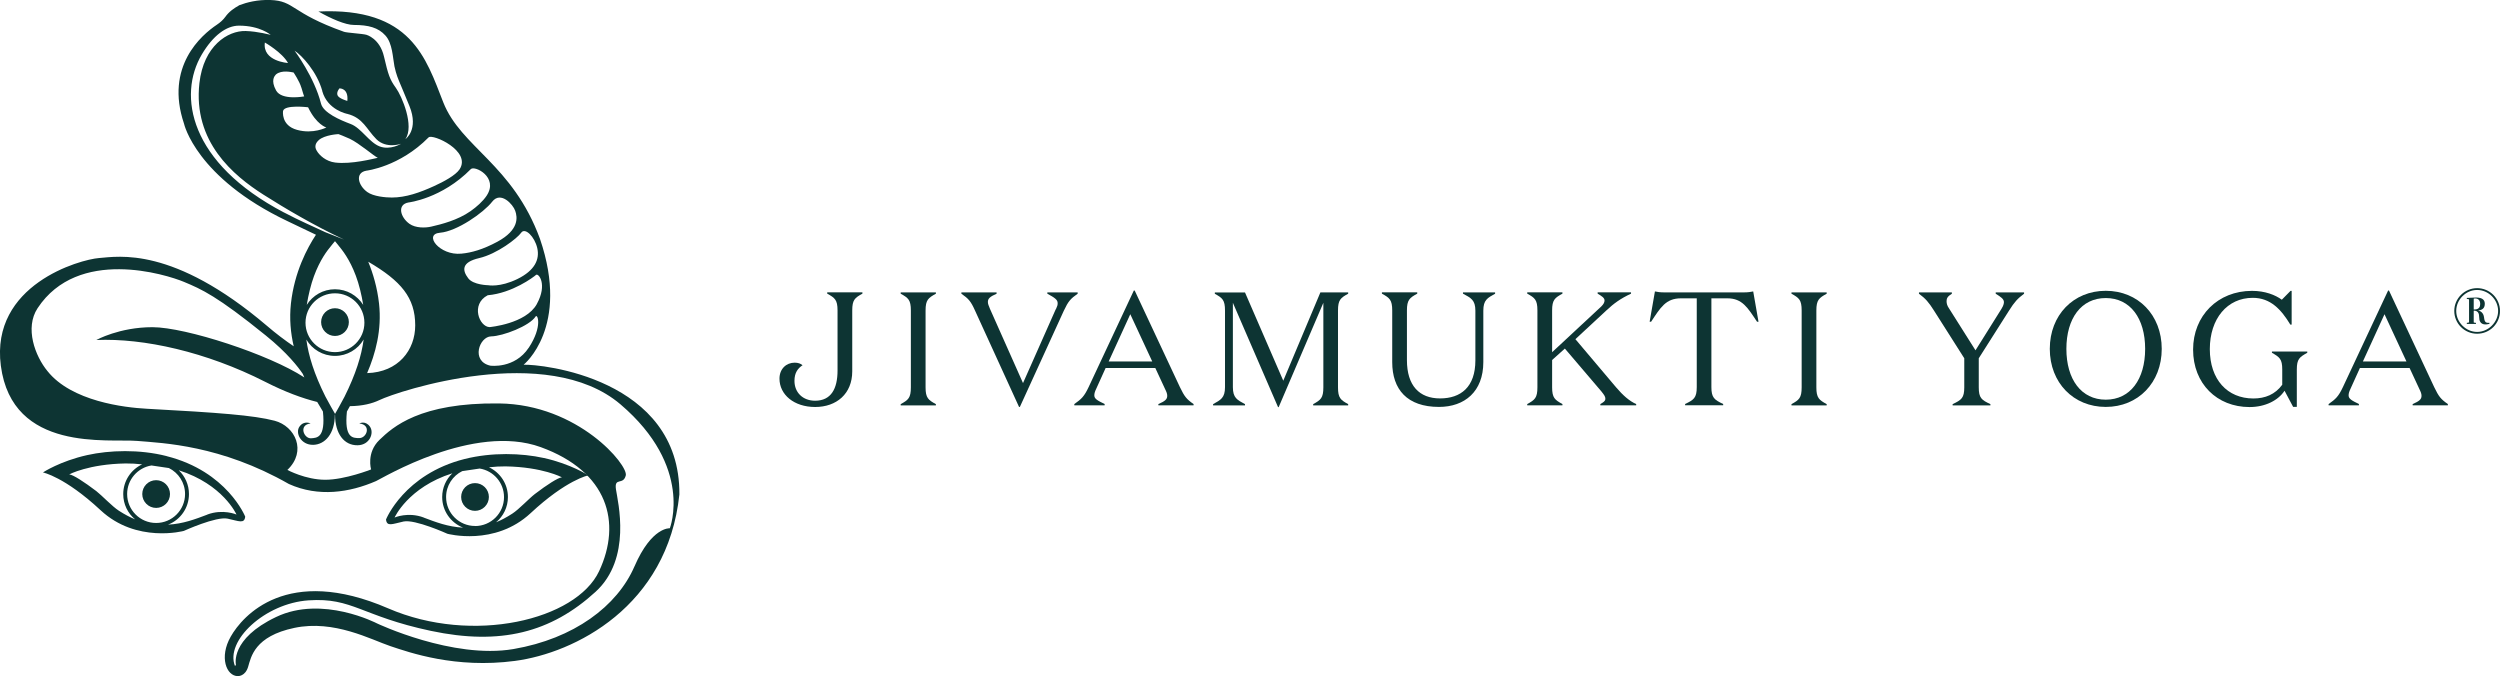 <?xml version="1.0" encoding="UTF-8"?>
<svg id="Layer_2" data-name="Layer 2" xmlns="http://www.w3.org/2000/svg" viewBox="0 0 358.67 97">
  <defs>
    <style>
      .cls-1 {
        fill: #0d3433;
      }
    </style>
  </defs>
  <g id="Layer_2-2" data-name="Layer 2">
    <g>
      <g id="Horizontal_Logo_-_Botanical_Green_-_Light" data-name="Horizontal Logo - Botanical Green - Light">
        <g>
          <path class="cls-1" d="M120.16,44.54c0-1.53-.39-1.81-1.48-2.41v-.19h5.05v.19c-1.09.6-1.46.88-1.46,2.41v8.73c0,3.24-2.27,5.12-5.32,5.12s-5.12-1.78-5.12-4.07c0-1.39.97-2.29,2.18-2.29.49,0,.88.14,1.13.37-.67.44-1.16,1.07-1.16,2.24,0,1.67,1.2,2.85,2.96,2.85,2.29,0,3.22-1.71,3.22-4.33v-8.61Z"/>
          <path class="cls-1" d="M129.22,42.14v-.19h5.05v.19c-1.09.6-1.48.88-1.48,2.41v11.02c0,1.53.39,1.81,1.48,2.41v.18h-5.05v-.18c1.09-.6,1.46-.88,1.46-2.41v-11.02c0-1.53-.37-1.81-1.46-2.41Z"/>
          <path class="cls-1" d="M151.49,44.36c.21-.46.25-.58.25-.88,0-.49-.46-.79-1.48-1.34v-.19h4.35v.19c-1.02.72-1.34,1.06-1.99,2.45l-6.3,13.79h-.12l-6.3-13.79c-.62-1.39-.95-1.74-1.97-2.45v-.19h5.05v.19c-.95.42-1.25.69-1.25,1.18,0,.3.12.53.3.99l4.74,10.65,4.7-10.6Z"/>
          <path class="cls-1" d="M158.48,58.15h-4.35v-.18c1.02-.72,1.41-1.07,2.06-2.45l6.48-13.84h.12l6.48,13.84c.67,1.39.95,1.74,1.97,2.45v.18h-5.05v-.18c.97-.42,1.27-.69,1.27-1.18,0-.3-.09-.53-.32-1l-1.39-2.99h-7.13l-1.34,2.96c-.21.44-.28.69-.28.97,0,.49.46.74,1.48,1.23v.18ZM159.06,51.86h6.25l-3.15-6.78-3.1,6.78Z"/>
          <path class="cls-1" d="M189.42,41.95h4v.19c-1.09.6-1.46.88-1.46,2.41v11.02c0,1.53.37,1.81,1.46,2.41v.18h-5.02v-.18c1.09-.6,1.46-.88,1.46-2.41v-12.13l-6.41,14.97h-.09l-6.48-14.97v12.11c0,1.53.62,1.83,1.74,2.43v.18h-4.58v-.18c1.09-.6,1.71-.9,1.71-2.43v-10.99c0-1.53-.37-1.81-1.46-2.41v-.19h4.33l5.49,12.66,5.32-12.66Z"/>
          <path class="cls-1" d="M209.89,42.14v-.19h4.61v.19c-1.09.6-1.69.9-1.69,2.43v7.38c0,4.24-2.69,6.43-6.36,6.43-4.58,0-6.71-2.52-6.71-6.43v-7.41c0-1.53-.39-1.81-1.48-2.41v-.19h5.07v.19c-1.09.6-1.48.88-1.48,2.41v7.13c0,3.66,1.78,5.49,4.75,5.49s5.07-1.62,5.07-5.46v-7.13c0-1.53-.65-1.83-1.76-2.43Z"/>
          <path class="cls-1" d="M219.11,58.15v-.18c1.09-.6,1.46-.88,1.46-2.41v-11.02c0-1.53-.37-1.81-1.46-2.41v-.19h5.05v.19c-1.09.6-1.48.88-1.48,2.41v5.99l7.06-6.57c.32-.32.46-.58.46-.86,0-.37-.42-.63-.99-.97v-.19h4.79v.19c-1.53.72-2.45,1.39-3.54,2.41l-4.44,4.12,5.83,6.9c.99,1.16,1.9,1.97,2.89,2.41v.18h-5.14v-.18c.39-.23.72-.42.72-.76,0-.32-.16-.53-.56-1.04l-5.25-6.16-1.83,1.64v3.91c0,1.53.39,1.81,1.48,2.41v.18h-5.05Z"/>
          <path class="cls-1" d="M250.14,41.95c.69,0,1.04-.07,1.39-.14l.76,4.35h-.21c-1.34-2.01-2.11-3.36-4.26-3.36h-2.29v12.73c0,1.53.42,1.83,1.69,2.43v.18h-5.46v-.18c1.27-.6,1.67-.9,1.67-2.43v-12.73h-2.27c-2.18,0-2.94,1.34-4.28,3.36h-.21l.76-4.35c.35.07.69.14,1.39.14h11.32Z"/>
          <path class="cls-1" d="M257.02,42.14v-.19h5.05v.19c-1.09.6-1.48.88-1.48,2.41v11.02c0,1.53.39,1.81,1.48,2.41v.18h-5.05v-.18c1.09-.6,1.46-.88,1.46-2.41v-11.02c0-1.53-.37-1.81-1.46-2.41Z"/>
          <path class="cls-1" d="M287.18,44.24c.25-.37.32-.72.32-.9,0-.44-.44-.74-1.18-1.2v-.19h4.07v.19c-.93.69-1.39,1.2-2.15,2.41l-4.35,6.85v4.17c0,1.53.39,1.81,1.67,2.41v.18h-5.42v-.18c1.27-.6,1.67-.88,1.67-2.41v-4.17l-4.35-6.85c-.76-1.2-1.2-1.71-2.15-2.41v-.19h4.72v.19c-.6.37-.76.65-.76,1.06,0,.35.09.67.35,1.04l3.8,6.02,3.77-6.02Z"/>
          <path class="cls-1" d="M302.11,41.72c4.63,0,8.03,3.47,8.03,8.33s-3.4,8.33-8.03,8.33-8.03-3.47-8.03-8.33,3.4-8.33,8.03-8.33ZM302.11,42.76c-3.52,0-5.65,2.92-5.65,7.29s2.13,7.29,5.65,7.29,5.65-2.92,5.65-7.29-2.13-7.29-5.65-7.29Z"/>
          <path class="cls-1" d="M327.43,53.02c0-1.53-.39-1.78-1.48-2.41v-.18h5.07v.18c-1.11.63-1.5.88-1.5,2.41v5.35h-.53l-1.23-2.31c-.9,1.37-2.75,2.34-5.02,2.34-4.68,0-8.1-3.36-8.1-8.24s3.56-8.43,8.45-8.43c1.87,0,3.33.58,4.28,1.27l1.25-1.27h.16v4.84h-.19c-1.32-2.18-2.85-3.84-5.39-3.84-3.66,0-6.16,2.99-6.16,7.36s2.52,7.08,6.25,7.08c1.69,0,3.12-.58,4.14-1.97v-2.18Z"/>
          <path class="cls-1" d="M338.43,58.15h-4.35v-.18c1.02-.72,1.41-1.07,2.06-2.45l6.48-13.84h.12l6.48,13.84c.67,1.39.95,1.74,1.97,2.45v.18h-5.05v-.18c.97-.42,1.27-.69,1.27-1.18,0-.3-.09-.53-.32-1l-1.39-2.99h-7.13l-1.34,2.96c-.21.44-.28.69-.28.97,0,.49.46.74,1.48,1.23v.18ZM339,51.86h6.25l-3.15-6.78-3.1,6.78Z"/>
          <path class="cls-1" d="M358.67,44.61c0,1.8-1.46,3.27-3.28,3.27s-3.28-1.47-3.28-3.27,1.48-3.27,3.28-3.27,3.28,1.46,3.28,3.27ZM358.4,44.61c0-1.62-1.38-3.01-3.01-3.01s-3,1.39-3,3.01,1.38,3.01,3,3.01,3.01-1.4,3.01-3.01ZM353.91,42.74l1.16-.05c.79-.03,1.42.16,1.42.88s-.44.92-.99.98c.38.03.81.36.88.98.08.8.32.79.8.79l-.05.15c-.97.25-1.3-.15-1.41-.58-.09-.39.11-1.17-.61-1.31-.1-.02-.21,0-.21,0v1.59c0,.08,0,.11.03.11l.29.04v.15h-1.31v-.15l.27-.04s.05-.03.05-.11v-3.13c0-.09,0-.11-.05-.11l-.27-.05v-.14ZM354.9,44.4h.11c.67,0,.82-.4.82-.8,0-.76-.62-.85-.93-.75v1.55Z"/>
        </g>
      </g>
      <g>
        <path class="cls-1" d="M78.03,65.71c-3.2-.71-7.46-.84-11.37.14-8.69,2.19-11.28,8.68-11.28,8.68.12,1.07.89.65,2.52.29,1.63-.35,6.29,1.76,6.29,1.76,0,0,6.78,1.84,11.94-2.96,5.15-4.8,8.27-5.42,8.27-5.42,0,0-2.45-1.62-6.36-2.49ZM68.15,75.46c-2.29,0-4.15-1.86-4.15-4.15,0-1.64.95-3.05,2.32-3.72.91-.13,1.73-.26,2.5-.37,1.98.32,3.49,2.03,3.49,4.1,0,2.3-1.86,4.15-4.16,4.15ZM60.8,74.25c-2.26-.85-4.19,0-4.19,0,0,0,1.93-4.33,8.29-6.35-.9.86-1.46,2.07-1.46,3.41,0,2,1.24,3.7,3,4.39-2.17-.11-3.94-.8-5.64-1.44ZM73.5,73.69c-.85.55-1.61.95-2.33,1.24,1.04-.86,1.7-2.16,1.7-3.62,0-1.89-1.11-3.51-2.71-4.27.83-.09,1.61-.14,2.37-.13,5.33.09,8.09,1.57,8.09,1.57-.55.04-2.15,1.07-3.89,2.4-.8.61-2.28,2.2-3.23,2.81Z"/>
        <path class="cls-1" d="M70.14,71.3c0,1.09-.89,1.99-1.99,1.99s-1.99-.89-1.99-1.99.89-1.99,1.99-1.99,1.99.89,1.99,1.99"/>
        <path class="cls-1" d="M23.89,65.43c-3.91-.99-8.17-.85-11.37-.14-3.91.87-6.36,2.49-6.36,2.49,0,0,3.11.62,8.27,5.42,5.15,4.8,11.94,2.97,11.94,2.97,0,0,4.66-2.12,6.29-1.76,1.63.35,2.4.78,2.52-.29,0,0-2.59-6.49-11.28-8.68ZM22.4,75.03c-2.3,0-4.16-1.86-4.16-4.15,0-2.07,1.51-3.78,3.49-4.1.77.11,1.59.24,2.5.37,1.37.68,2.32,2.09,2.32,3.73,0,2.29-1.86,4.15-4.15,4.15ZM13.82,70.46c-1.74-1.32-3.34-2.36-3.89-2.4,0,0,2.76-1.48,8.09-1.57.77-.01,1.55.04,2.37.13-1.6.75-2.71,2.38-2.71,4.27,0,1.46.66,2.76,1.7,3.62-.72-.3-1.48-.69-2.33-1.24-.95-.61-2.43-2.19-3.23-2.81ZM29.75,73.83c-1.7.64-3.47,1.33-5.64,1.44,1.76-.68,3-2.39,3-4.39,0-1.34-.56-2.55-1.46-3.41,6.36,2.02,8.28,6.35,8.28,6.35,0,0-1.93-.84-4.19,0Z"/>
        <path class="cls-1" d="M20.41,70.88c0,1.09.89,1.99,1.99,1.99s1.99-.89,1.99-1.99-.89-1.99-1.99-1.99-1.99.89-1.99,1.99"/>
        <g>
          <path class="cls-1" d="M75.13,52.32s6.68-5.34,2.34-18.05c-3.92-10.7-11.34-13.14-13.88-19.6-2.49-6.34-4.6-13.64-17.9-13.02,1.81,1.03,3.86,1.93,5.08,1.93,2.08,0,3.51.38,4.52,1.51,1.03,1.13,1.05,3.15,1.3,4.43.23,1.13.65,2.09.65,2.09,0,0,.78,1.83,1.5,3.6,1.39,3.43-.59,4.76-.59,4.76,1.33-1.87-.48-6.16-1.36-7.37-.87-1.2-1.09-1.86-1.7-4.48-.6-2.62-2.53-3.13-2.53-3.13-.58-.16-2.78-.28-3.21-.43C41.67,1.83,42.33.12,38.77,0c-1.83-.06-3.36.34-4.42.74-.42.23-.76.46-1.05.68,0,0-.01.01-.02.02h-.01c-.44.35-.73.68-.92.95-.33.46-.76.84-1.24,1.16-2.2,1.47-7.48,5.99-4.71,14.19,0,0,1.7,7.73,14.83,13.98,1.47.7,2.83,1.34,4.1,1.96-1.26,1.91-3.09,5.35-3.59,9.86-.24,2.19-.04,4.25.4,6.14-1.23-.83-2.52-1.8-3.86-2.95-13.48-11.46-21.31-9.92-24.06-9.71-2.75.21-15.61,3.82-14.1,15.44,1.63,12.51,15.44,10.45,19.58,10.8,3.66.31,11.97.59,21.75,6.18,4.24,1.91,8.7,1.23,12.5-.42.87-.38,13.99-8.37,23.63-4.87,9.64,3.5,11.65,10.81,8.37,17.8-3.29,6.99-18.13,10.58-30.26,5.33-14.51-6.28-20.89,1.07-22.58,4.04-1.7,2.97-.62,5.68,1.01,5.68,0,0,1.06.07,1.48-1.34.42-1.41.92-4.38,6.64-5.58,5.72-1.2,11.02,1.7,13.77,2.62,2.76.92,9.33,3.25,17.87,2.12,8.54-1.13,21.89-7.77,23.59-23.88.14-16.74-20-18.72-22.32-18.61ZM75.86,49.88c-2.03,3.07-5.52,2.58-5.52,2.58-2.82-.64-1.57-4.17.12-4.2,1.69-.03,5.52-1.5,6.38-2.85.28-.45,1.04,1.41-.98,4.48ZM77.02,43.62c-1.57,2.85-6.78,3.31-6.78,3.31-1.47-.03-2.76-3.27-.27-4.57,3.53-.31,6.59-2.61,6.93-2.92.34-.31,1.69,1.32.12,4.17ZM74.77,33.39c.57-.81,1.94.58,2.31,2.2.37,1.62-.34,3.21-2.85,4.44-2.52,1.23-4.2.89-4.2.89,0,0-2.12-.03-2.85-.99-.87-1.14-1.01-2.3,1.56-2.9,2.58-.6,5.46-2.83,6.03-3.64ZM73.92,30.25c.32.92.59,2.72-2.56,4.43-2.08,1.12-3.74,1.58-5.16,1.71-3.13.32-5.51-2.8-3.07-3,2.43-.2,6.26-2.88,7.48-4.45,1.22-1.58,3,.39,3.31,1.31ZM69.83,28.06c-.57.85-1.45,1.62-2.33,2.24-1.84,1.29-4.18,1.88-5.62,2.21-.85.2-2.25.23-3.14-.4-1.31-.94-1.8-2.76-.14-3.06,0,0,4.77-.54,8.95-4.79.55-.56,4.02,1.17,2.27,3.81ZM54.38,43.55c-.26-2.3-.86-4.32-1.55-6,4.72,2.76,6.74,5.16,6.74,9.13,0,3.54-2.42,6.72-6.9,6.85,1.19-2.76,2.13-6.18,1.71-9.98ZM61.5,19.71c.55-.56,6.18,1.95,4.43,4.59-.57.85-2.27,1.77-3.66,2.4-2.04.93-4.04,1.64-6.06,1.64-.88,0-2.64-.15-3.52-.79-1.31-.94-1.8-2.76-.14-3.06,0,0,4.77-.54,8.95-4.79ZM45.71,20.12c.86-.79,2.85-.88,2.85-.88,0,0,1.01.38,1.62.67,1.37.65,3.5,2.51,4.02,2.73-.65.13-3.78.96-6.11.68-1.32-.16-2.28-1.04-2.65-1.7-.39-.63-.11-1.15.27-1.49ZM42.61,18.63c-2.33-.64-2-2.71-2-2.71.21-.94,3.59-.53,3.59-.53,1.2,2.51,2.62,2.9,2.62,2.9,0,0-1.89.99-4.21.34ZM48.7,12.68s1.33-.07,1.13,1.8c0,0-1.2-.33-1.4-.8s.27-1,.27-1ZM46.23,13.06c.76,2.75,3.6,3.28,3.6,3.28,2.27.57,2.75,2.21,4.17,3.63s3.54.66,3.54.66c0,0-1.55.95-3.06.38-1.52-.57-2.65-2.65-4.17-3.22-1.52-.57-3.93-1.6-4.26-2.94-.95-3.79-3.79-7.58-3.79-7.58,1.04.66,3.22,3.03,3.98,5.78ZM43.23,12.54c.23.85.41,1.29.41,1.29,0,0-3.22.62-4.03-.85-.81-1.47-.21-2.09-.02-2.3.83-.69,2.25-.32,2.53-.28,0,0,.87,1.29,1.1,2.14ZM41.32,9.04s-3.7-.24-3.32-2.94c0,0,2.49,1.42,3.32,2.94ZM40.75,30.49c-13.63-7.14-15.26-16.81-11.8-22.67,1.61-2.72,3.52-4.14,5.34-4.14,3.04,0,4.55,1.33,4.55,1.33,0,0-1.85-.51-3.6-.56-2.56-.07-6.03,2.13-6.63,7.47-.95,8.43,4.89,13.27,9.19,16.01,3.13,1.99,7.24,4.41,11.56,6.44l-2.65-1.04c-1.89-.89-3.61-1.61-5.95-2.84ZM44.46,41.55c.69-2.81,1.81-4.66,2.56-5.66.46-.61,1.04-1.29,1.04-1.29,0,0,.54.65.97,1.21.75.98,1.92,2.85,2.63,5.74.18.72.33,1.45.45,2.19-.85-1.34-2.34-2.24-4.05-2.24s-3.2.89-4.05,2.24c.12-.74.27-1.47.45-2.19ZM48.06,42.08c2.33,0,4.22,1.89,4.22,4.22s-1.89,4.22-4.22,4.22-4.23-1.89-4.23-4.22,1.89-4.22,4.23-4.22ZM52.17,48.73c-.31,2.31-1.13,4.95-2.74,8.18-.33.67-1.36,2.47-1.36,2.47,0,0-1.05-1.82-1.39-2.5-1.61-3.22-2.42-5.85-2.73-8.16.84,1.4,2.36,2.34,4.11,2.34s3.28-.94,4.11-2.35ZM91.03,81.25c-2.47,5.72-8.69,10.38-17.37,11.87-8.69,1.48-19.57-3.68-19.57-3.68,0,0-7.84-4.1-14.48-.92-6.65,3.17-5.76,6.84-5.76,6.84l-.13.21c-1.48-3.6,4.27-9.02,10.56-9.44,6.29-.43,7.56,2.26,17.54,4.38,9.98,2.12,17.23.24,23.63-5.61,5.23-4.79,3.19-12.89,2.92-14.7-.26-1.81,1.04-.52,1.41-1.99.38-1.46-6.8-10.19-18.18-10.33-11.37-.14-15.25,3.39-17.16,5.23-1.91,1.84-1.2,4.24-1.2,4.24,0,0-3.74,1.48-6.57,1.48s-5.44-1.41-5.44-1.41c2.83-2.69,1.13-6.28-1.84-7.06-2.97-.78-8.02-1.16-18.36-1.72-3.18-.17-10.77-1.06-14.22-5.4-1.78-2.16-3.28-6.19-1.42-9.02,5.81-8.82,18.46-4.84,21-3.78,2.54,1.06,4.74,2.02,11.74,7.69,3.11,2.51,4.67,4.55,5.31,5.51.07.17.15.34.22.51-5.03-3.3-17.03-7.21-21.79-7.21s-8.05,1.84-8.05,1.84c6.78-.29,15.75,1.69,24.23,6,2.84,1.45,5.32,2.36,7.46,2.89.31.53.59.99.82,1.37.39,3.81-.87,3.77-1.69,3.84-1.04.08-1.85-1.93-.08-2.13,0,0-.94-.47-1.59.45-.66.92.22,2.65,1.96,2.62,1.67-.03,3.11-1.57,3.11-4.32h.03c0,2.75,1.32,4.41,3.23,4.38,1.74-.02,2.42-1.77,1.77-2.68-.66-.92-1.52-.45-1.52-.45,1.77.2,1.08,2.1,0,2.1-.95,0-2.17,0-1.78-3.81.12-.23.27-.49.43-.77,1.81-.02,3.21-.38,4.23-.87,2.65-1.29,24.06-8.36,34.59.61,10.53,8.97,7.08,17.78,7.08,17.78,0,0-2.61-.24-5.08,5.49Z"/>
          <path class="cls-1" d="M48.06,48.2c1.1,0,1.99-.89,1.99-1.99s-.89-1.99-1.99-1.99-1.99.89-1.99,1.99.89,1.99,1.99,1.99Z"/>
        </g>
      </g>
    </g>
  </g>
</svg>